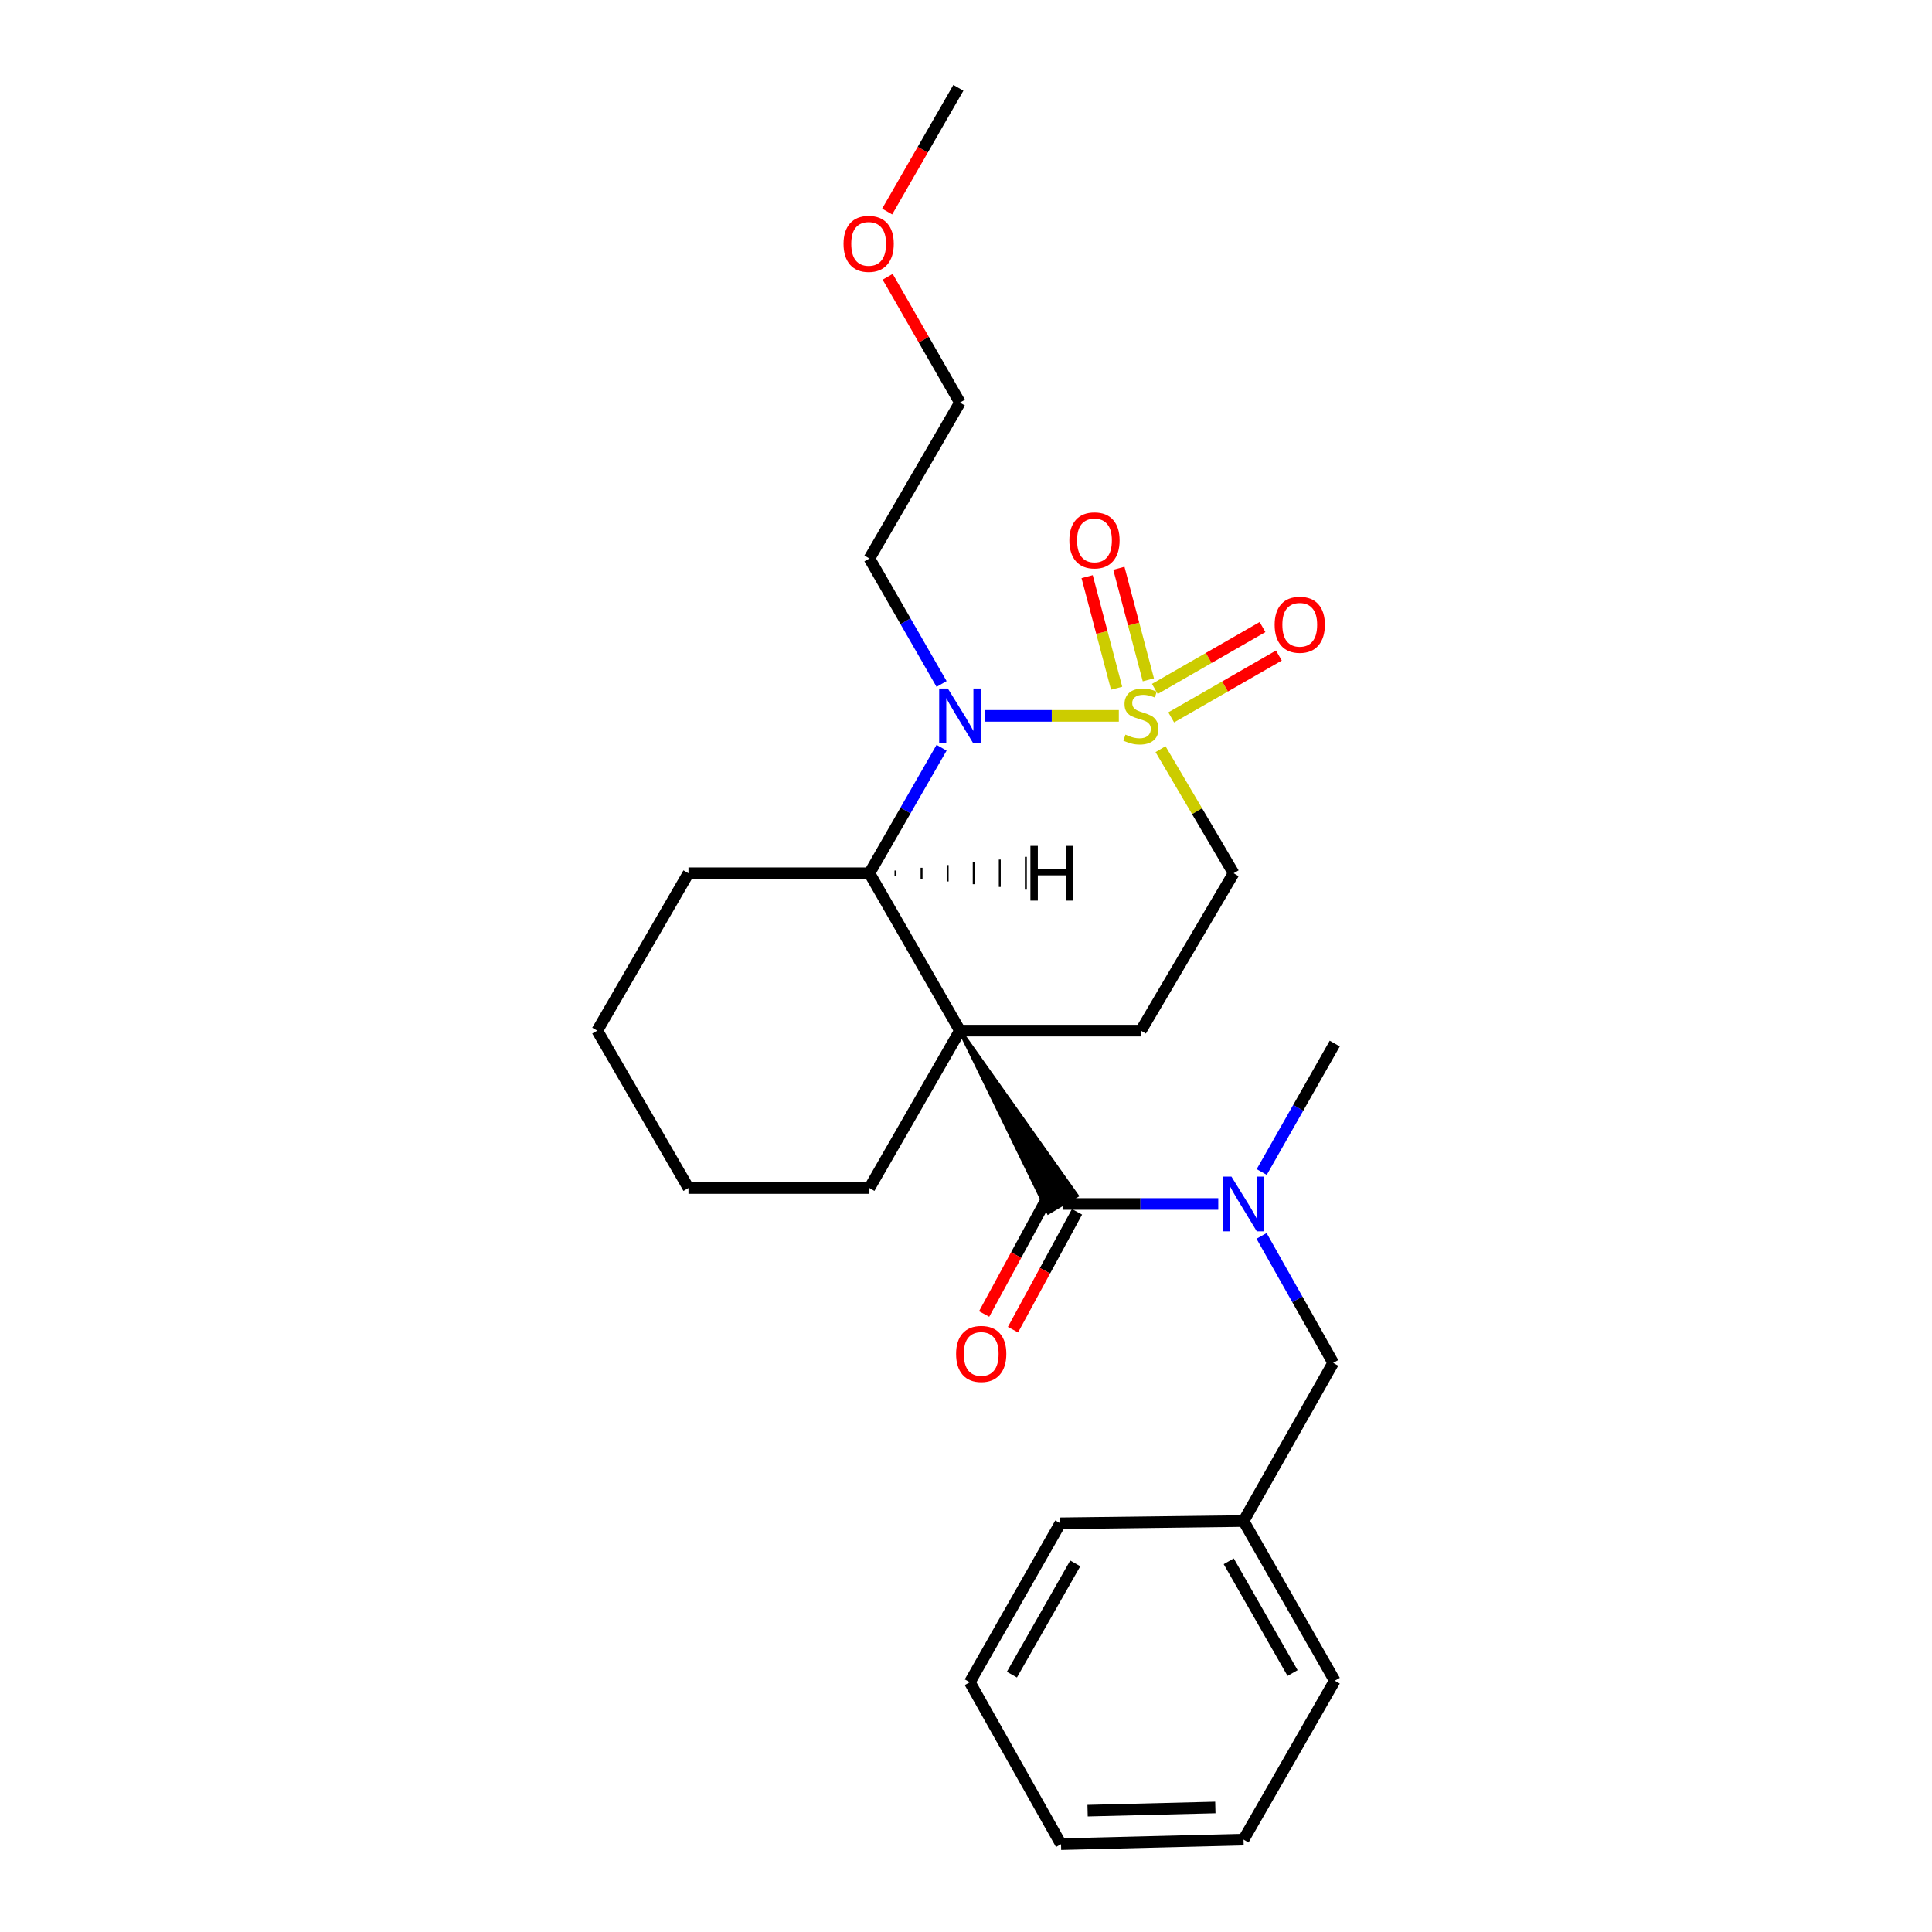 <?xml version='1.0' encoding='iso-8859-1'?>
<svg version='1.1' baseProfile='full'
              xmlns='http://www.w3.org/2000/svg'
                      xmlns:rdkit='http://www.rdkit.org/xml'
                      xmlns:xlink='http://www.w3.org/1999/xlink'
                  xml:space='preserve'
width='1000px' height='1000px' viewBox='0 0 1000 1000'>
<!-- END OF HEADER -->
<rect style='opacity:1.0;fill:#FFFFFF;stroke:none' width='1000' height='1000' x='0' y='0'> </rect>
<path class='bond-1' d='M 579.108,370.526 L 544.38,370.526' style='fill:none;fill-rule:evenodd;stroke:#CCCC00;stroke-width:6px;stroke-linecap:butt;stroke-linejoin:miter;stroke-opacity:1' />
<path class='bond-1' d='M 544.38,370.526 L 509.652,370.526' style='fill:none;fill-rule:evenodd;stroke:#0000FF;stroke-width:6px;stroke-linecap:butt;stroke-linejoin:miter;stroke-opacity:1' />
<path class='bond-6' d='M 600.687,387.77 L 619.603,419.881' style='fill:none;fill-rule:evenodd;stroke:#CCCC00;stroke-width:6px;stroke-linecap:butt;stroke-linejoin:miter;stroke-opacity:1' />
<path class='bond-6' d='M 619.603,419.881 L 638.518,451.993' style='fill:none;fill-rule:evenodd;stroke:#000000;stroke-width:6px;stroke-linecap:butt;stroke-linejoin:miter;stroke-opacity:1' />
<path class='bond-7' d='M 606.213,371.316 L 634.078,355.309' style='fill:none;fill-rule:evenodd;stroke:#CCCC00;stroke-width:6px;stroke-linecap:butt;stroke-linejoin:miter;stroke-opacity:1' />
<path class='bond-7' d='M 634.078,355.309 L 661.943,339.301' style='fill:none;fill-rule:evenodd;stroke:#FF0000;stroke-width:6px;stroke-linecap:butt;stroke-linejoin:miter;stroke-opacity:1' />
<path class='bond-7' d='M 597.748,356.581 L 625.613,340.573' style='fill:none;fill-rule:evenodd;stroke:#CCCC00;stroke-width:6px;stroke-linecap:butt;stroke-linejoin:miter;stroke-opacity:1' />
<path class='bond-7' d='M 625.613,340.573 L 653.478,324.566' style='fill:none;fill-rule:evenodd;stroke:#FF0000;stroke-width:6px;stroke-linecap:butt;stroke-linejoin:miter;stroke-opacity:1' />
<path class='bond-8' d='M 594.391,351.884 L 586.759,323.009' style='fill:none;fill-rule:evenodd;stroke:#CCCC00;stroke-width:6px;stroke-linecap:butt;stroke-linejoin:miter;stroke-opacity:1' />
<path class='bond-8' d='M 586.759,323.009 L 579.127,294.133' style='fill:none;fill-rule:evenodd;stroke:#FF0000;stroke-width:6px;stroke-linecap:butt;stroke-linejoin:miter;stroke-opacity:1' />
<path class='bond-8' d='M 577.961,356.227 L 570.329,327.351' style='fill:none;fill-rule:evenodd;stroke:#CCCC00;stroke-width:6px;stroke-linecap:butt;stroke-linejoin:miter;stroke-opacity:1' />
<path class='bond-8' d='M 570.329,327.351 L 562.697,298.475' style='fill:none;fill-rule:evenodd;stroke:#FF0000;stroke-width:6px;stroke-linecap:butt;stroke-linejoin:miter;stroke-opacity:1' />
<path class='bond-0' d='M 496.856,533.449 L 590.53,533.449' style='fill:none;fill-rule:evenodd;stroke:#000000;stroke-width:6px;stroke-linecap:butt;stroke-linejoin:miter;stroke-opacity:1' />
<path class='bond-2' d='M 496.856,533.449 L 542.679,627.506 L 557.301,618.847 Z' style='fill:#000000;fill-rule:evenodd;fill-opacity:1;stroke:#000000;stroke-width:2px;stroke-linecap:butt;stroke-linejoin:miter;stroke-opacity:1;' />
<path class='bond-12' d='M 496.856,533.449 L 450.01,614.916' style='fill:none;fill-rule:evenodd;stroke:#000000;stroke-width:6px;stroke-linecap:butt;stroke-linejoin:miter;stroke-opacity:1' />
<path class='bond-26' d='M 496.856,533.449 L 450.01,451.993' style='fill:none;fill-rule:evenodd;stroke:#000000;stroke-width:6px;stroke-linecap:butt;stroke-linejoin:miter;stroke-opacity:1' />
<path class='bond-3' d='M 487.363,387.036 L 468.686,419.514' style='fill:none;fill-rule:evenodd;stroke:#0000FF;stroke-width:6px;stroke-linecap:butt;stroke-linejoin:miter;stroke-opacity:1' />
<path class='bond-3' d='M 468.686,419.514 L 450.01,451.993' style='fill:none;fill-rule:evenodd;stroke:#000000;stroke-width:6px;stroke-linecap:butt;stroke-linejoin:miter;stroke-opacity:1' />
<path class='bond-11' d='M 487.363,354.017 L 468.686,321.539' style='fill:none;fill-rule:evenodd;stroke:#0000FF;stroke-width:6px;stroke-linecap:butt;stroke-linejoin:miter;stroke-opacity:1' />
<path class='bond-11' d='M 468.686,321.539 L 450.01,289.06' style='fill:none;fill-rule:evenodd;stroke:#000000;stroke-width:6px;stroke-linecap:butt;stroke-linejoin:miter;stroke-opacity:1' />
<path class='bond-4' d='M 549.99,623.176 L 590.281,623.176' style='fill:none;fill-rule:evenodd;stroke:#000000;stroke-width:6px;stroke-linecap:butt;stroke-linejoin:miter;stroke-opacity:1' />
<path class='bond-4' d='M 590.281,623.176 L 630.572,623.176' style='fill:none;fill-rule:evenodd;stroke:#0000FF;stroke-width:6px;stroke-linecap:butt;stroke-linejoin:miter;stroke-opacity:1' />
<path class='bond-9' d='M 542.524,619.121 L 525.954,649.622' style='fill:none;fill-rule:evenodd;stroke:#000000;stroke-width:6px;stroke-linecap:butt;stroke-linejoin:miter;stroke-opacity:1' />
<path class='bond-9' d='M 525.954,649.622 L 509.385,680.124' style='fill:none;fill-rule:evenodd;stroke:#FF0000;stroke-width:6px;stroke-linecap:butt;stroke-linejoin:miter;stroke-opacity:1' />
<path class='bond-9' d='M 557.456,627.232 L 540.887,657.734' style='fill:none;fill-rule:evenodd;stroke:#000000;stroke-width:6px;stroke-linecap:butt;stroke-linejoin:miter;stroke-opacity:1' />
<path class='bond-9' d='M 540.887,657.734 L 524.317,688.236' style='fill:none;fill-rule:evenodd;stroke:#FF0000;stroke-width:6px;stroke-linecap:butt;stroke-linejoin:miter;stroke-opacity:1' />
<path class='bond-14' d='M 450.01,451.993 L 356.346,451.993' style='fill:none;fill-rule:evenodd;stroke:#000000;stroke-width:6px;stroke-linecap:butt;stroke-linejoin:miter;stroke-opacity:1' />
<path class='bond-29' d='M 463.505,453.408 L 463.505,450.576' style='fill:none;fill-rule:evenodd;stroke:#000000;stroke-width:1.0px;stroke-linecap:butt;stroke-linejoin:miter;stroke-opacity:1' />
<path class='bond-29' d='M 477,454.824 L 477,449.16' style='fill:none;fill-rule:evenodd;stroke:#000000;stroke-width:1.0px;stroke-linecap:butt;stroke-linejoin:miter;stroke-opacity:1' />
<path class='bond-29' d='M 490.495,456.24 L 490.495,447.743' style='fill:none;fill-rule:evenodd;stroke:#000000;stroke-width:1.0px;stroke-linecap:butt;stroke-linejoin:miter;stroke-opacity:1' />
<path class='bond-29' d='M 503.99,457.656 L 503.99,446.327' style='fill:none;fill-rule:evenodd;stroke:#000000;stroke-width:1.0px;stroke-linecap:butt;stroke-linejoin:miter;stroke-opacity:1' />
<path class='bond-29' d='M 517.485,459.072 L 517.484,444.91' style='fill:none;fill-rule:evenodd;stroke:#000000;stroke-width:1.0px;stroke-linecap:butt;stroke-linejoin:miter;stroke-opacity:1' />
<path class='bond-29' d='M 530.98,460.487 L 530.979,443.494' style='fill:none;fill-rule:evenodd;stroke:#000000;stroke-width:1.0px;stroke-linecap:butt;stroke-linejoin:miter;stroke-opacity:1' />
<path class='bond-10' d='M 652.976,639.697 L 671.521,672.562' style='fill:none;fill-rule:evenodd;stroke:#0000FF;stroke-width:6px;stroke-linecap:butt;stroke-linejoin:miter;stroke-opacity:1' />
<path class='bond-10' d='M 671.521,672.562 L 690.066,705.426' style='fill:none;fill-rule:evenodd;stroke:#000000;stroke-width:6px;stroke-linecap:butt;stroke-linejoin:miter;stroke-opacity:1' />
<path class='bond-15' d='M 653.063,606.629 L 671.966,573.386' style='fill:none;fill-rule:evenodd;stroke:#0000FF;stroke-width:6px;stroke-linecap:butt;stroke-linejoin:miter;stroke-opacity:1' />
<path class='bond-15' d='M 671.966,573.386 L 690.868,540.143' style='fill:none;fill-rule:evenodd;stroke:#000000;stroke-width:6px;stroke-linecap:butt;stroke-linejoin:miter;stroke-opacity:1' />
<path class='bond-5' d='M 590.53,533.449 L 638.518,451.993' style='fill:none;fill-rule:evenodd;stroke:#000000;stroke-width:6px;stroke-linecap:butt;stroke-linejoin:miter;stroke-opacity:1' />
<path class='bond-13' d='M 690.066,705.426 L 643.654,787.289' style='fill:none;fill-rule:evenodd;stroke:#000000;stroke-width:6px;stroke-linecap:butt;stroke-linejoin:miter;stroke-opacity:1' />
<path class='bond-17' d='M 450.01,289.06 L 496.856,208.387' style='fill:none;fill-rule:evenodd;stroke:#000000;stroke-width:6px;stroke-linecap:butt;stroke-linejoin:miter;stroke-opacity:1' />
<path class='bond-21' d='M 450.01,614.916 L 356.346,614.916' style='fill:none;fill-rule:evenodd;stroke:#000000;stroke-width:6px;stroke-linecap:butt;stroke-linejoin:miter;stroke-opacity:1' />
<path class='bond-18' d='M 643.654,787.289 L 690.868,869.926' style='fill:none;fill-rule:evenodd;stroke:#000000;stroke-width:6px;stroke-linecap:butt;stroke-linejoin:miter;stroke-opacity:1' />
<path class='bond-18' d='M 635.981,808.115 L 669.031,865.961' style='fill:none;fill-rule:evenodd;stroke:#000000;stroke-width:6px;stroke-linecap:butt;stroke-linejoin:miter;stroke-opacity:1' />
<path class='bond-19' d='M 643.654,787.289 L 548.81,788.46' style='fill:none;fill-rule:evenodd;stroke:#000000;stroke-width:6px;stroke-linecap:butt;stroke-linejoin:miter;stroke-opacity:1' />
<path class='bond-22' d='M 356.346,451.993 L 309.132,533.449' style='fill:none;fill-rule:evenodd;stroke:#000000;stroke-width:6px;stroke-linecap:butt;stroke-linejoin:miter;stroke-opacity:1' />
<path class='bond-16' d='M 459.453,143.268 L 478.155,175.828' style='fill:none;fill-rule:evenodd;stroke:#FF0000;stroke-width:6px;stroke-linecap:butt;stroke-linejoin:miter;stroke-opacity:1' />
<path class='bond-16' d='M 478.155,175.828 L 496.856,208.387' style='fill:none;fill-rule:evenodd;stroke:#000000;stroke-width:6px;stroke-linecap:butt;stroke-linejoin:miter;stroke-opacity:1' />
<path class='bond-20' d='M 459.196,109.49 L 477.625,77.472' style='fill:none;fill-rule:evenodd;stroke:#FF0000;stroke-width:6px;stroke-linecap:butt;stroke-linejoin:miter;stroke-opacity:1' />
<path class='bond-20' d='M 477.625,77.472 L 496.054,45.455' style='fill:none;fill-rule:evenodd;stroke:#000000;stroke-width:6px;stroke-linecap:butt;stroke-linejoin:miter;stroke-opacity:1' />
<path class='bond-24' d='M 690.868,869.926 L 643.654,952.185' style='fill:none;fill-rule:evenodd;stroke:#000000;stroke-width:6px;stroke-linecap:butt;stroke-linejoin:miter;stroke-opacity:1' />
<path class='bond-23' d='M 548.81,788.46 L 501.964,870.719' style='fill:none;fill-rule:evenodd;stroke:#000000;stroke-width:6px;stroke-linecap:butt;stroke-linejoin:miter;stroke-opacity:1' />
<path class='bond-23' d='M 556.55,809.208 L 523.758,866.79' style='fill:none;fill-rule:evenodd;stroke:#000000;stroke-width:6px;stroke-linecap:butt;stroke-linejoin:miter;stroke-opacity:1' />
<path class='bond-27' d='M 356.346,614.916 L 309.132,533.449' style='fill:none;fill-rule:evenodd;stroke:#000000;stroke-width:6px;stroke-linecap:butt;stroke-linejoin:miter;stroke-opacity:1' />
<path class='bond-25' d='M 501.964,870.719 L 549.188,954.545' style='fill:none;fill-rule:evenodd;stroke:#000000;stroke-width:6px;stroke-linecap:butt;stroke-linejoin:miter;stroke-opacity:1' />
<path class='bond-28' d='M 643.654,952.185 L 549.188,954.545' style='fill:none;fill-rule:evenodd;stroke:#000000;stroke-width:6px;stroke-linecap:butt;stroke-linejoin:miter;stroke-opacity:1' />
<path class='bond-28' d='M 629.06,935.551 L 562.933,937.203' style='fill:none;fill-rule:evenodd;stroke:#000000;stroke-width:6px;stroke-linecap:butt;stroke-linejoin:miter;stroke-opacity:1' />
<path  class='atom-0' d='M 582.53 380.246
Q 582.85 380.366, 584.17 380.926
Q 585.49 381.486, 586.93 381.846
Q 588.41 382.166, 589.85 382.166
Q 592.53 382.166, 594.09 380.886
Q 595.65 379.566, 595.65 377.286
Q 595.65 375.726, 594.85 374.766
Q 594.09 373.806, 592.89 373.286
Q 591.69 372.766, 589.69 372.166
Q 587.17 371.406, 585.65 370.686
Q 584.17 369.966, 583.09 368.446
Q 582.05 366.926, 582.05 364.366
Q 582.05 360.806, 584.45 358.606
Q 586.89 356.406, 591.69 356.406
Q 594.97 356.406, 598.69 357.966
L 597.77 361.046
Q 594.37 359.646, 591.81 359.646
Q 589.05 359.646, 587.53 360.806
Q 586.01 361.926, 586.05 363.886
Q 586.05 365.406, 586.81 366.326
Q 587.61 367.246, 588.73 367.766
Q 589.89 368.286, 591.81 368.886
Q 594.37 369.686, 595.89 370.486
Q 597.41 371.286, 598.49 372.926
Q 599.61 374.526, 599.61 377.286
Q 599.61 381.206, 596.97 383.326
Q 594.37 385.406, 590.01 385.406
Q 587.49 385.406, 585.57 384.846
Q 583.69 384.326, 581.45 383.406
L 582.53 380.246
' fill='#CCCC00'/>
<path  class='atom-2' d='M 490.596 356.366
L 499.876 371.366
Q 500.796 372.846, 502.276 375.526
Q 503.756 378.206, 503.836 378.366
L 503.836 356.366
L 507.596 356.366
L 507.596 384.686
L 503.716 384.686
L 493.756 368.286
Q 492.596 366.366, 491.356 364.166
Q 490.156 361.966, 489.796 361.286
L 489.796 384.686
L 486.116 384.686
L 486.116 356.366
L 490.596 356.366
' fill='#0000FF'/>
<path  class='atom-5' d='M 637.394 609.016
L 646.674 624.016
Q 647.594 625.496, 649.074 628.176
Q 650.554 630.856, 650.634 631.016
L 650.634 609.016
L 654.394 609.016
L 654.394 637.336
L 650.514 637.336
L 640.554 620.936
Q 639.394 619.016, 638.154 616.816
Q 636.954 614.616, 636.594 613.936
L 636.594 637.336
L 632.914 637.336
L 632.914 609.016
L 637.394 609.016
' fill='#0000FF'/>
<path  class='atom-8' d='M 659.751 323.373
Q 659.751 316.573, 663.111 312.773
Q 666.471 308.973, 672.751 308.973
Q 679.031 308.973, 682.391 312.773
Q 685.751 316.573, 685.751 323.373
Q 685.751 330.253, 682.351 334.173
Q 678.951 338.053, 672.751 338.053
Q 666.511 338.053, 663.111 334.173
Q 659.751 330.293, 659.751 323.373
M 672.751 334.853
Q 677.071 334.853, 679.391 331.973
Q 681.751 329.053, 681.751 323.373
Q 681.751 317.813, 679.391 315.013
Q 677.071 312.173, 672.751 312.173
Q 668.431 312.173, 666.071 314.973
Q 663.751 317.773, 663.751 323.373
Q 663.751 329.093, 666.071 331.973
Q 668.431 334.853, 672.751 334.853
' fill='#FF0000'/>
<path  class='atom-9' d='M 553.502 279.699
Q 553.502 272.899, 556.862 269.099
Q 560.222 265.299, 566.502 265.299
Q 572.782 265.299, 576.142 269.099
Q 579.502 272.899, 579.502 279.699
Q 579.502 286.579, 576.102 290.499
Q 572.702 294.379, 566.502 294.379
Q 560.262 294.379, 556.862 290.499
Q 553.502 286.619, 553.502 279.699
M 566.502 291.179
Q 570.822 291.179, 573.142 288.299
Q 575.502 285.379, 575.502 279.699
Q 575.502 274.139, 573.142 271.339
Q 570.822 268.499, 566.502 268.499
Q 562.182 268.499, 559.822 271.299
Q 557.502 274.099, 557.502 279.699
Q 557.502 285.419, 559.822 288.299
Q 562.182 291.179, 566.502 291.179
' fill='#FF0000'/>
<path  class='atom-10' d='M 494.874 700.786
Q 494.874 693.986, 498.234 690.186
Q 501.594 686.386, 507.874 686.386
Q 514.154 686.386, 517.514 690.186
Q 520.874 693.986, 520.874 700.786
Q 520.874 707.666, 517.474 711.586
Q 514.074 715.466, 507.874 715.466
Q 501.634 715.466, 498.234 711.586
Q 494.874 707.706, 494.874 700.786
M 507.874 712.266
Q 512.194 712.266, 514.514 709.386
Q 516.874 706.466, 516.874 700.786
Q 516.874 695.226, 514.514 692.426
Q 512.194 689.586, 507.874 689.586
Q 503.554 689.586, 501.194 692.386
Q 498.874 695.186, 498.874 700.786
Q 498.874 706.506, 501.194 709.386
Q 503.554 712.266, 507.874 712.266
' fill='#FF0000'/>
<path  class='atom-17' d='M 436.613 126.217
Q 436.613 119.417, 439.973 115.617
Q 443.333 111.817, 449.613 111.817
Q 455.893 111.817, 459.253 115.617
Q 462.613 119.417, 462.613 126.217
Q 462.613 133.097, 459.213 137.017
Q 455.813 140.897, 449.613 140.897
Q 443.373 140.897, 439.973 137.017
Q 436.613 133.137, 436.613 126.217
M 449.613 137.697
Q 453.933 137.697, 456.253 134.817
Q 458.613 131.897, 458.613 126.217
Q 458.613 120.657, 456.253 117.857
Q 453.933 115.017, 449.613 115.017
Q 445.293 115.017, 442.933 117.817
Q 440.613 120.617, 440.613 126.217
Q 440.613 131.937, 442.933 134.817
Q 445.293 137.697, 449.613 137.697
' fill='#FF0000'/>
<path  class='atom-27' d='M 533.34 437.83
L 537.18 437.83
L 537.18 449.87
L 551.66 449.87
L 551.66 437.83
L 555.5 437.83
L 555.5 466.15
L 551.66 466.15
L 551.66 453.07
L 537.18 453.07
L 537.18 466.15
L 533.34 466.15
L 533.34 437.83
' fill='#000000'/>
</svg>

